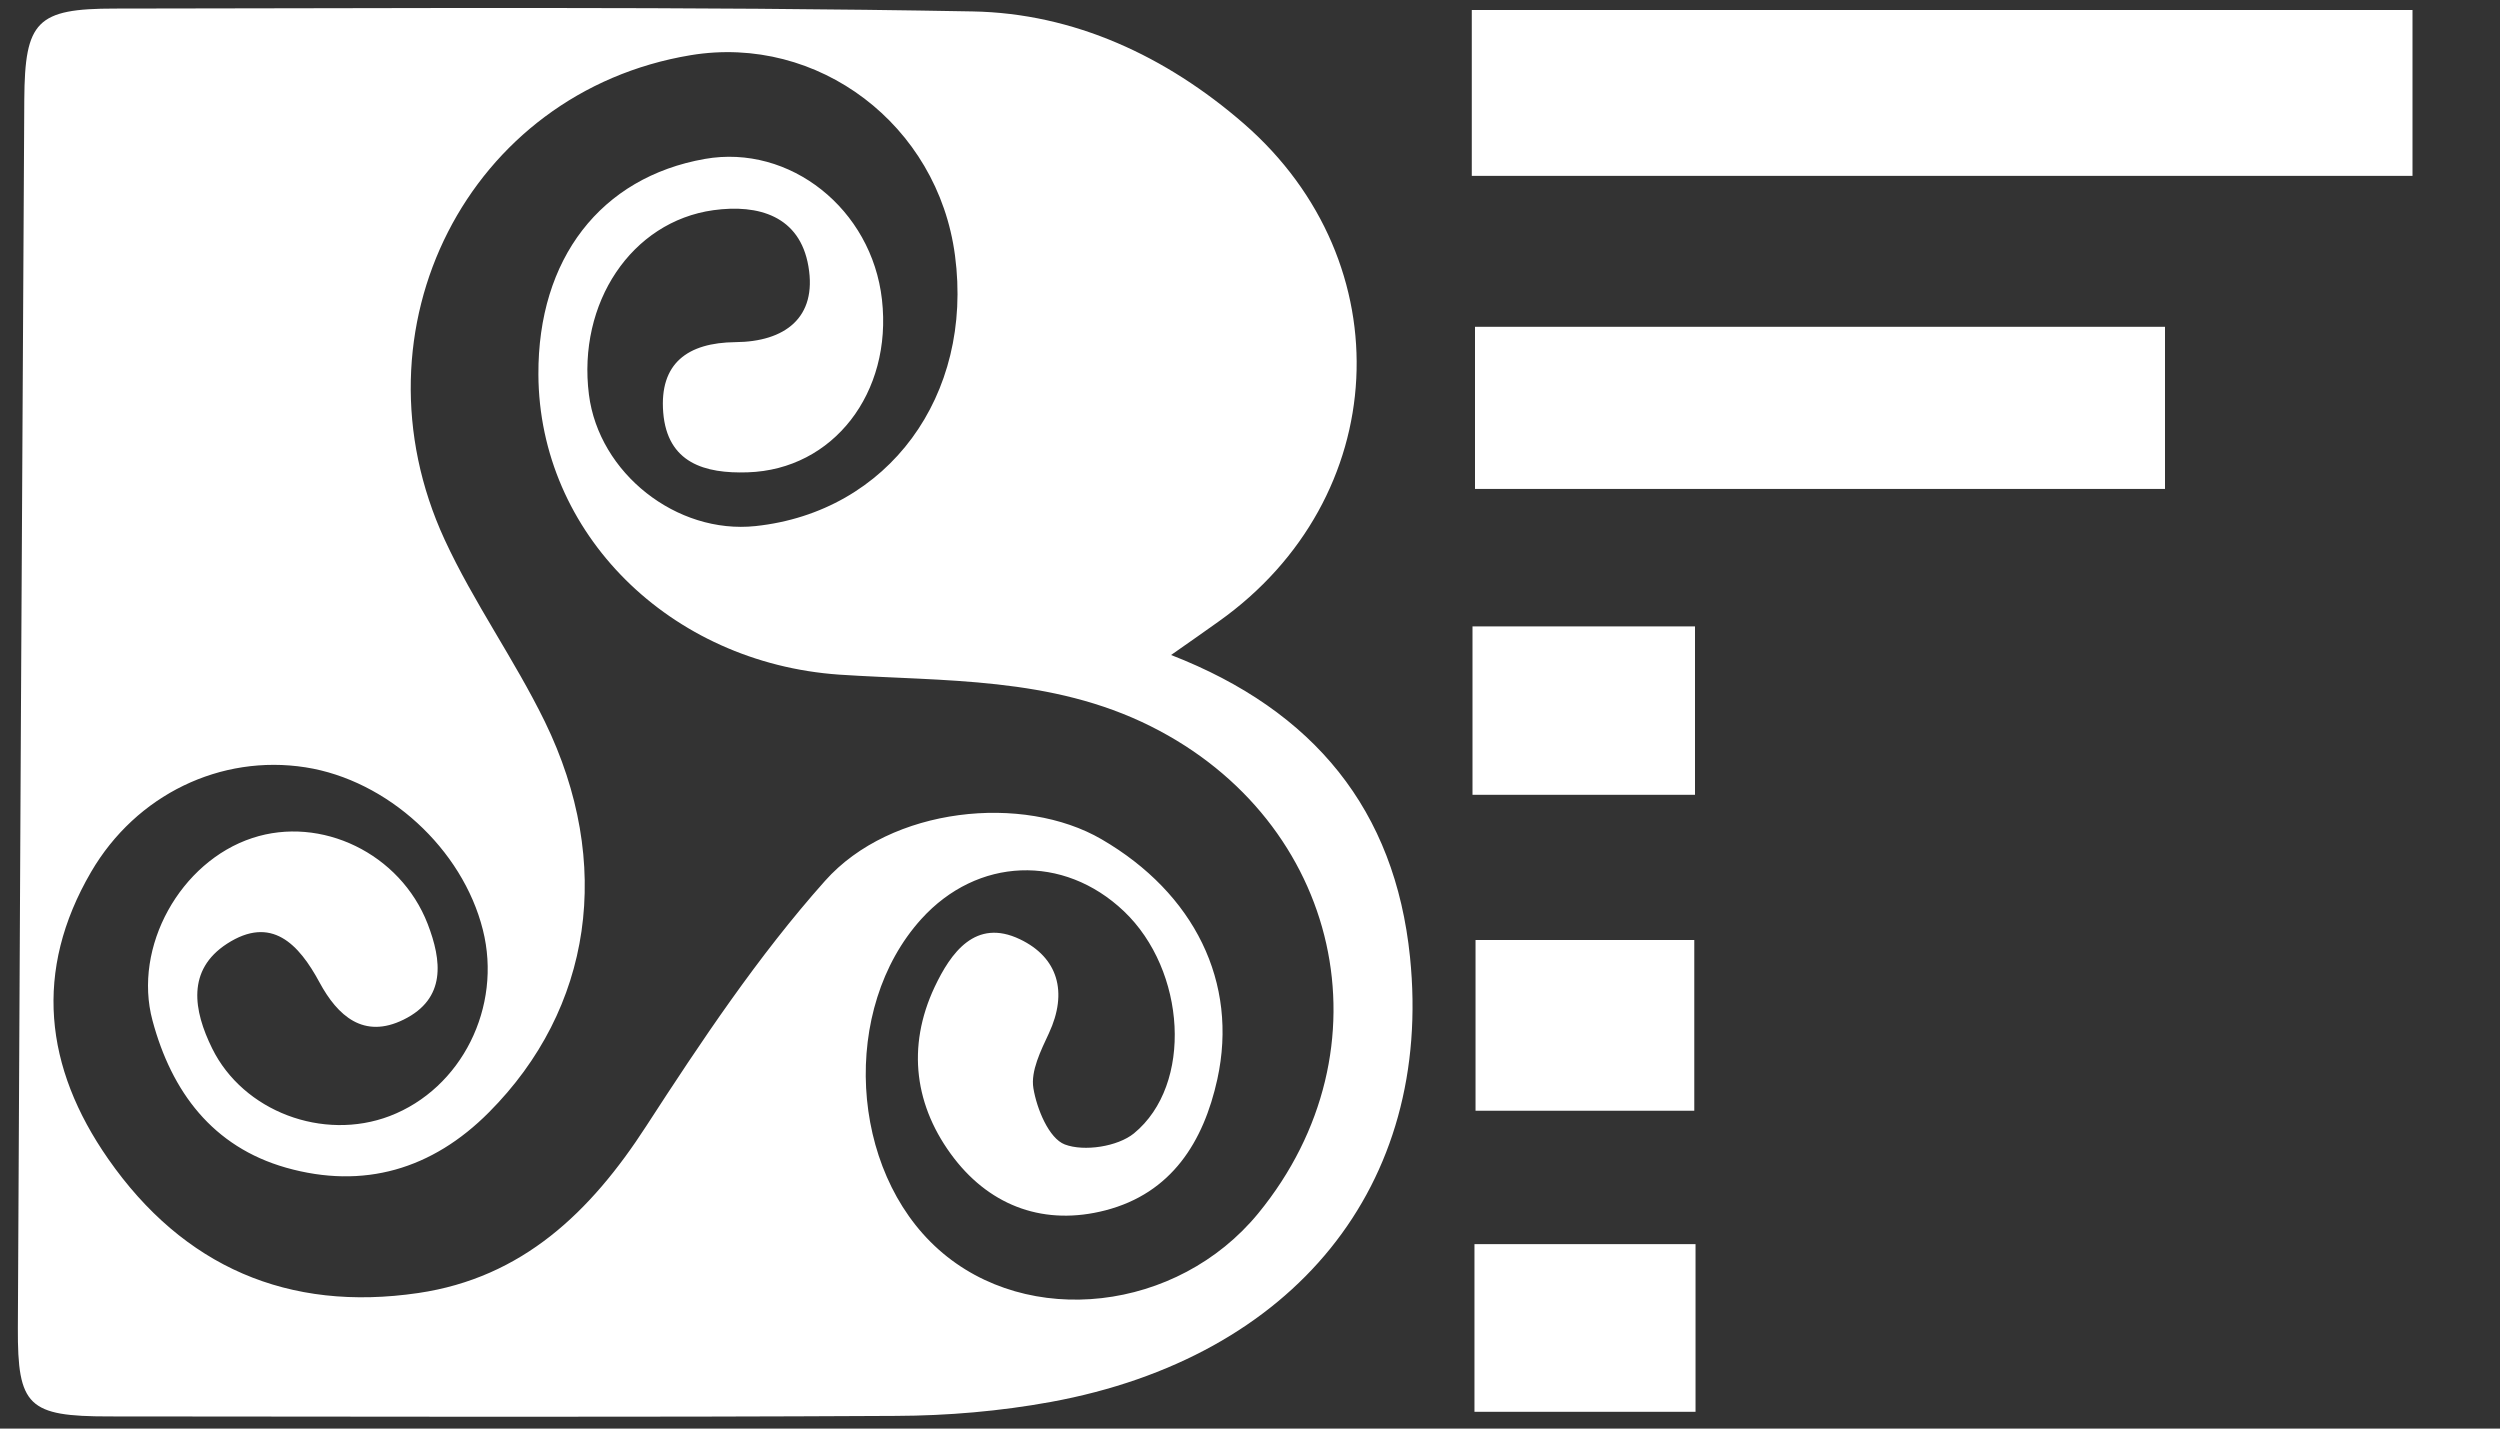 <?xml version="1.0" encoding="utf-8"?>
<!-- Generator: Adobe Illustrator 24.1.2, SVG Export Plug-In . SVG Version: 6.00 Build 0)  -->
<svg version="1.1" id="Calque_1" xmlns="http://www.w3.org/2000/svg" xmlns:xlink="http://www.w3.org/1999/xlink" x="0px" y="0px"
	 viewBox="0 0 140 80" style="enable-background:new 0 0 140 80;" xml:space="preserve">
<rect x="0" y="0" width="140" height="80" fill="#333333" stroke="none"/>
<style type="text/css">
	.st0{fill:#FFFFFF;}
</style>
<g>
	<path class="st0" d="M65.58,36.68c8.03,3.12,12.54,8.7,13.38,16.91c1.31,12.79-6.48,22.42-20.12,24.92
		c-2.85,0.52-5.78,0.77-8.67,0.78c-14.68,0.08-29.37,0.04-44.06,0.03c-4.53,0-5.13-0.57-5.11-4.95c0.11-22.93,0.23-45.87,0.36-68.8
		c0.03-4.39,0.69-5.09,5.07-5.09c16.01-0.01,32.02-0.13,48.03,0.16c5.68,0.1,10.85,2.51,15.19,6.28c8.98,7.81,8.29,21-1.4,27.88
		C67.48,35.35,66.71,35.89,65.58,36.68z M30.15,20.97c-0.03-6.48,3.49-11.04,9.32-12.07c4.76-0.84,9.35,2.8,9.92,7.88
		c0.59,5.22-2.73,9.52-7.52,9.67c-2.4,0.08-4.5-0.52-4.73-3.35c-0.22-2.76,1.37-3.91,4.04-3.94c2.76-0.02,4.59-1.36,4.09-4.25
		c-0.48-2.81-2.79-3.49-5.32-3.14c-4.59,0.64-7.62,5.2-6.97,10.33c0.56,4.4,4.91,7.83,9.33,7.36c7.42-0.79,12.21-7.29,11.17-15.15
		C52.52,6.99,45.82,1.91,38.68,3.09C26.25,5.15,19.45,18.4,24.9,30.22c1.62,3.51,3.91,6.71,5.61,10.19
		c3.87,7.94,2.65,16.08-3.13,21.88c-3.17,3.19-7.02,4.33-11.36,3.1c-4.11-1.17-6.41-4.25-7.48-8.24c-1.11-4.13,1.57-8.9,5.59-10.22
		c3.85-1.27,8.29,0.86,9.82,4.81c0.79,2.05,1.05,4.18-1.35,5.36c-2.23,1.1-3.69-0.2-4.71-2.09c-1.16-2.15-2.69-3.77-5.18-2.16
		c-2.26,1.47-1.88,3.73-0.83,5.86c1.74,3.53,6.21,5.21,9.94,3.79c4.03-1.54,6.31-6.11,5.22-10.43c-1.14-4.54-5.34-8.38-9.93-9.1
		c-4.74-0.74-9.48,1.52-12.01,5.86C1.87,54.37,2.49,59.78,6.06,64.9c4.21,6.04,10.09,8.58,17.36,7.51
		c5.84-0.86,9.65-4.53,12.77-9.35c3.08-4.75,6.26-9.52,10.01-13.73c3.7-4.16,11.11-4.88,15.49-2.33c5.19,3.02,7.67,8.01,6.48,13.44
		c-0.77,3.5-2.56,6.38-6.27,7.34c-3.36,0.87-6.36-0.19-8.46-2.9c-2.23-2.89-2.68-6.25-1.1-9.61c0.9-1.9,2.28-3.87,4.78-2.67
		c2.13,1.02,2.69,2.96,1.62,5.26c-0.45,0.97-1.03,2.12-0.87,3.08c0.19,1.16,0.87,2.81,1.76,3.15c1.08,0.41,2.96,0.12,3.87-0.62
		c3.33-2.73,2.92-9.13-0.56-12.44c-3.39-3.22-8.21-3.03-11.35,0.44c-4.52,5-4.04,14.05,0.98,18.51c4.99,4.44,13.37,3.48,17.89-2.03
		c7.54-9.21,4.63-21.96-6.02-27.28c-5.59-2.79-11.54-2.5-17.44-2.89C37.5,37.12,30.19,29.86,30.15,20.97z"/>
	<path class="st0" d="M82.42,9.85c0-3.19,0-6.07,0-9.29c17.55,0,35.03,0,52.68,0c0,3.09,0,6.08,0,9.29
		C117.57,9.85,100.16,9.85,82.42,9.85z"/>
	<path class="st0" d="M121.24,18.3c0,3,0,5.88,0,9.08c-12.76,0-25.54,0-38.64,0c0-2.85,0-5.79,0-9.08
		C95.28,18.3,108.04,18.3,121.24,18.3z"/>
	<path class="st0" d="M82.46,44.51c0-3.27,0-6.23,0-9.43c4.17,0,8.2,0,12.46,0c0,3.12,0,6.18,0,9.43
		C90.81,44.51,86.86,44.51,82.46,44.51z"/>
	<path class="st0" d="M82.57,69.67c4.28,0,8.23,0,12.38,0c0,3.16,0,6.14,0,9.39c-3.99,0-8.04,0-12.38,0
		C82.57,76.09,82.57,73.05,82.57,69.67z"/>
	<path class="st0" d="M82.63,52.64c4.08,0,8.02,0,12.25,0c0,3.19,0,6.26,0,9.56c-3.99,0-7.94,0-12.25,0
		C82.63,59.12,82.63,55.96,82.63,52.64z"/>
</g>
</svg>
